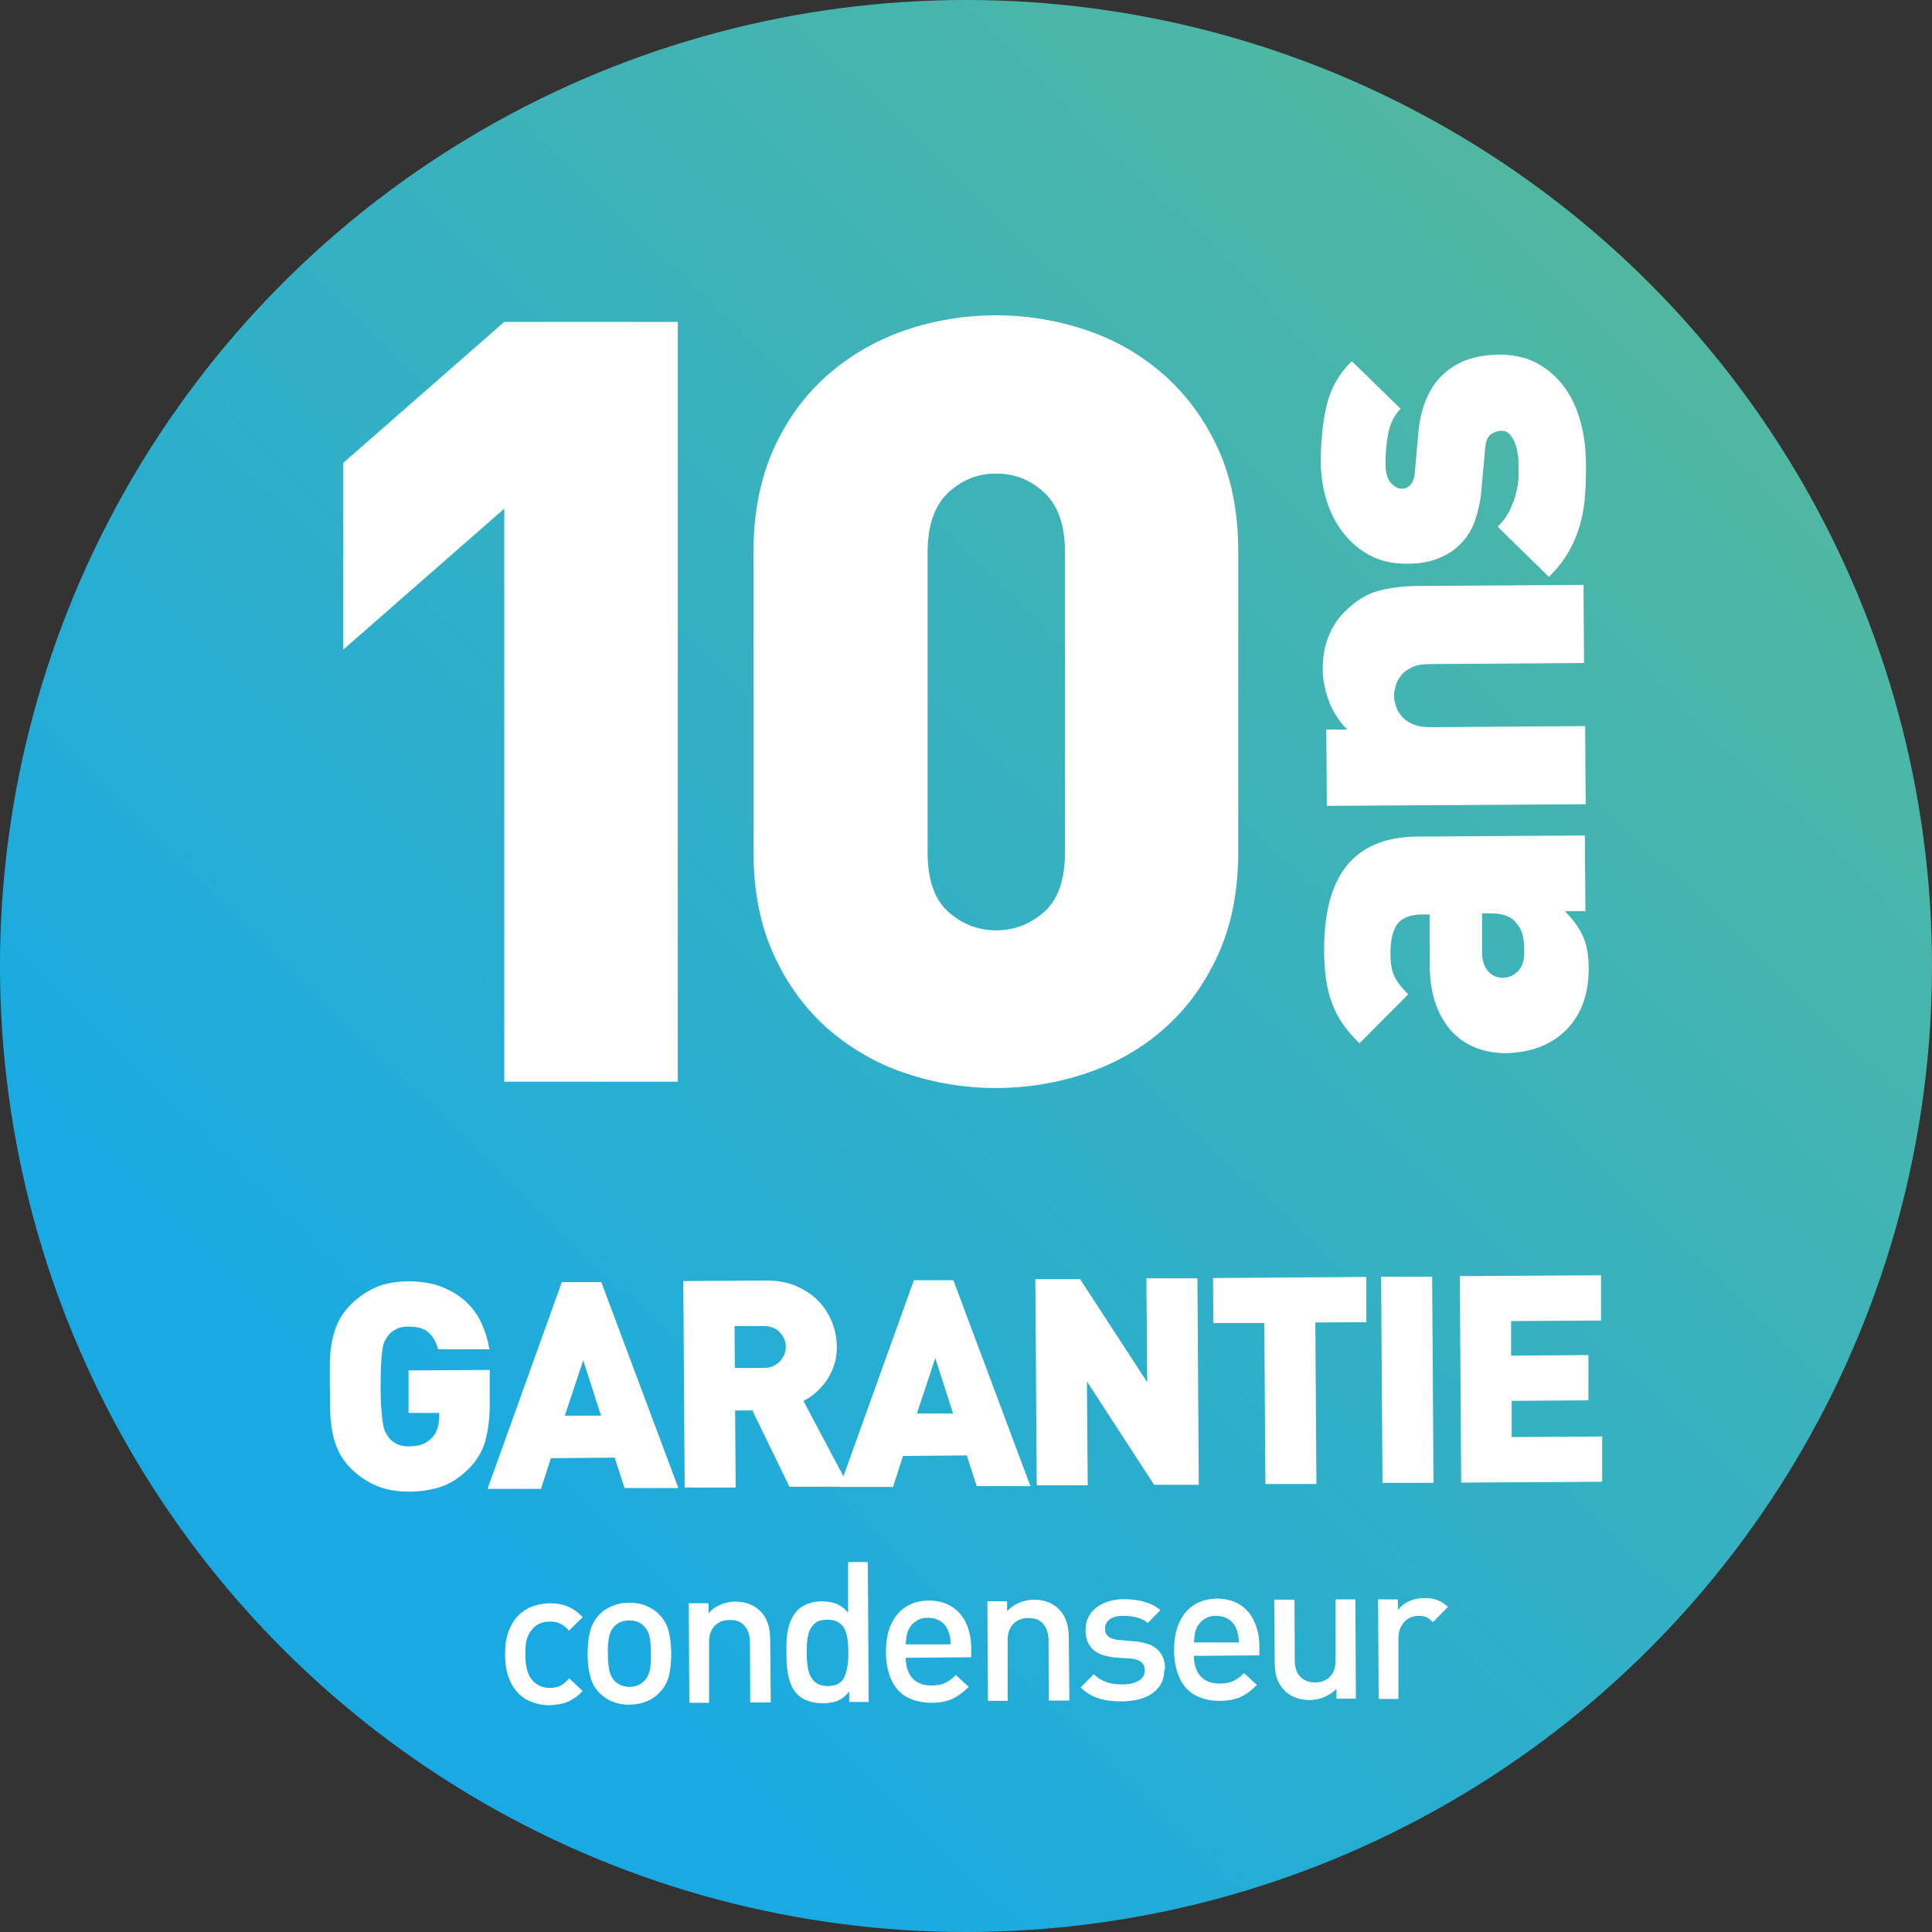<?xml version="1.0" encoding="UTF-8"?><svg id="Calque_2" xmlns="http://www.w3.org/2000/svg" xmlns:xlink="http://www.w3.org/1999/xlink" viewBox="0 0 70.46 70.46"><rect x="0" y="0" width="70.46" height="70.46" fill="#333333" stroke="none"/><defs><style>.cls-1{fill:#fff;}.cls-2{fill:url(#Dégradé_sans_nom_6);}</style><linearGradient id="Dégradé_sans_nom_6" x1="15.06" y1="56.03" x2="64.11" y2="5.45" gradientUnits="userSpaceOnUse"><stop offset="0" stop-color="#19aae3"/><stop offset="1" stop-color="#56b99a"/></linearGradient></defs><g id="Calque_1-2"><circle class="cls-2" cx="35.23" cy="35.23" r="35.23"/><path class="cls-1" d="m17.71,52.52c-.11.39-.31.73-.59,1.02-.33.33-.67.56-1.03.68-.36.12-.75.18-1.17.18-.45,0-.84-.07-1.18-.21s-.65-.35-.93-.62c-.2-.2-.35-.41-.46-.64-.11-.23-.19-.47-.23-.72-.05-.25-.07-.52-.08-.79,0-.27,0-.55-.01-.83,0-.28,0-.56,0-.83,0-.27.02-.54.07-.79.04-.25.12-.5.22-.73.11-.23.26-.44.45-.64.28-.28.58-.49.91-.64.33-.15.73-.22,1.19-.23.49,0,.91.07,1.26.21.35.14.65.33.89.56s.43.5.56.8c.13.3.22.6.27.91h-1.87c-.08-.28-.2-.49-.37-.63-.16-.14-.41-.2-.73-.2-.17,0-.32.03-.44.1-.12.06-.22.14-.29.24-.04.06-.08.12-.12.19-.04.07-.06.17-.08.3-.02.13-.04.3-.05.52-.01.21-.02.5-.02.84,0,.35.01.63.03.84.02.21.03.39.06.52.02.13.05.24.09.31.04.07.08.13.12.19.07.09.17.17.29.23.12.06.27.09.44.09.2,0,.37-.03.5-.08.13-.05.24-.13.33-.22.11-.11.18-.23.22-.38.04-.15.06-.29.06-.43v-.11s-1.12,0-1.12,0v-1.55s2.96-.02,2.96-.02v1.05c.01.61-.04,1.1-.15,1.49Z"/><path class="cls-1" d="m22.78,54.28l-.36-1.12-2.33.02-.36,1.12h-1.95s2.71-7.54,2.71-7.54h1.44s2.81,7.51,2.81,7.51h-1.95Zm-1.51-4.67l-.67,2.02h1.32s-.65-2.02-.65-2.02Z"/><path class="cls-1" d="m28.8,54.24l-1.36-2.8h-.63s.02,2.81.02,2.81h-1.86s-.05-7.53-.05-7.53l3-.02c.42,0,.79.06,1.11.2.32.14.6.32.81.54.22.22.38.48.5.77s.17.59.18.9c0,.25-.03.49-.11.7-.07.21-.17.4-.28.56-.12.16-.25.31-.39.43-.14.12-.29.22-.44.29l1.66,3.13h-2.16Zm-.14-5.12c0-.2-.07-.37-.22-.53-.14-.15-.34-.23-.6-.23h-1.05s.01,1.53.01,1.53h1.05c.26,0,.45-.09.6-.25.14-.16.21-.33.21-.53Z"/><path class="cls-1" d="m35.62,54.2l-.36-1.12-2.33.02-.36,1.13h-1.95s2.71-7.54,2.71-7.54h1.44s2.81,7.51,2.81,7.51h-1.95Zm-1.51-4.67l-.67,2.02h1.32s-.65-2.02-.65-2.02Z"/><path class="cls-1" d="m42.09,54.15l-2.45-3.77.03,3.79h-1.86s-.05-7.52-.05-7.52h1.63s2.45,3.76,2.45,3.76l-.03-3.79h1.86s.05,7.53.05,7.53h-1.63Z"/><path class="cls-1" d="m47.97,48.23l.04,5.89h-1.86s-.04-5.87-.04-5.87h-1.86s-.01-1.64-.01-1.64l5.59-.04v1.65s-1.85.01-1.85.01Z"/><path class="cls-1" d="m50.42,54.1l-.05-7.54h1.86s.05,7.52.05,7.52h-1.86Z"/><path class="cls-1" d="m53.29,54.08l-.05-7.54,5.15-.03v1.65s-3.28.02-3.28.02v1.26s2.82-.02,2.82-.02v1.65s-2.8.02-2.8.02v1.32s3.3-.02,3.3-.02v1.65s-5.14.03-5.14.03Z"/><path class="cls-1" d="m57.84,33.23h-.77c.29.29.51.59.65.89.14.3.22.7.22,1.2,0,.48-.07.9-.21,1.28-.14.38-.35.7-.62.97-.27.27-.59.47-.97.62-.38.14-.79.21-1.24.22-.35,0-.69-.06-1.03-.18-.33-.12-.63-.31-.88-.57-.25-.26-.46-.59-.61-.99-.15-.4-.23-.88-.24-1.43v-1.89s-.26,0-.26,0c-.43,0-.74.12-.91.34-.17.22-.26.58-.26,1.08,0,.37.05.66.15.85.1.2.26.41.5.64l-1.78,1.79c-.25-.24-.45-.48-.61-.71-.16-.23-.29-.48-.39-.75-.1-.27-.17-.56-.22-.88-.04-.31-.07-.67-.07-1.06,0-1.34.26-2.37.82-3.07s1.41-1.06,2.57-1.07l6.12-.04.02,2.78Zm-3.79.09v1.44c.01.28.08.5.22.66.14.16.32.24.54.24.21,0,.39-.08.55-.24.16-.16.23-.39.23-.71,0-.28-.02-.5-.07-.65-.04-.16-.14-.31-.29-.48-.18-.18-.49-.28-.95-.27h-.25Z"/><path class="cls-1" d="m57.78,24.18l-5.65.04c-.27,0-.49.04-.66.13-.17.08-.3.18-.39.31-.09.12-.16.25-.19.38-.03.13-.05.25-.05.34,0,.09.02.21.06.34.04.13.1.26.2.38.09.12.23.22.4.3.17.08.39.12.66.12l5.65-.04.02,2.85-9.44.06-.02-2.78h.77c-.29-.29-.52-.63-.67-1.03-.15-.39-.22-.77-.23-1.15,0-.44.06-.84.2-1.19.14-.35.33-.66.59-.92.41-.41.83-.67,1.27-.78.44-.11.92-.17,1.42-.17l6.03-.04.02,2.85Z"/><path class="cls-1" d="m54.62,12.93c.56,0,1.04.1,1.44.32.4.22.73.51,1,.88.27.37.46.8.59,1.28.13.49.19,1,.19,1.55,0,.35,0,.7-.03,1.04-.02.35-.07.69-.16,1.04-.09.34-.22.68-.4,1.01-.18.33-.43.66-.76.99l-1.87-1.83c.2-.2.35-.4.45-.62.1-.22.18-.43.23-.64.05-.21.08-.4.08-.57,0-.17,0-.33,0-.45,0-.1,0-.23-.03-.37-.02-.14-.05-.27-.1-.4-.05-.13-.11-.23-.19-.32s-.18-.13-.31-.13c-.13,0-.25.05-.38.13-.12.09-.19.27-.21.55l-.13,1.44c-.03.41-.11.77-.22,1.11-.11.33-.28.62-.5.85-.22.24-.49.43-.82.56-.33.14-.72.21-1.17.21-.53,0-.98-.1-1.37-.31-.39-.21-.71-.49-.98-.84-.27-.35-.46-.74-.6-1.19-.13-.44-.2-.9-.2-1.36,0-.77.07-1.46.21-2.07.15-.62.45-1.16.92-1.62l1.78,1.74c-.23.23-.38.53-.45.89-.07.36-.1.73-.1,1.1,0,.35.07.59.2.72.13.13.25.2.35.2.02,0,.06,0,.11,0,.05,0,.11-.03.16-.06.05-.04.11-.09.16-.18.05-.08.08-.2.09-.37l.13-1.44c.04-.49.15-.91.31-1.27.16-.36.37-.65.63-.88.26-.23.55-.4.87-.51.33-.11.68-.17,1.05-.17Z"/><path class="cls-1" d="m18.39,39.45v-20.9l-5.87,5.14v-6.81l5.87-5.14h6.33v27.71h-6.33Z"/><path class="cls-1" d="m44.43,34.8c-.49,1.08-1.14,1.98-1.97,2.71-.82.73-1.77,1.27-2.84,1.63s-2.17.54-3.3.54-2.23-.18-3.3-.54c-1.07-.36-2.01-.91-2.84-1.63-.82-.73-1.48-1.63-1.97-2.71-.49-1.08-.73-2.33-.73-3.76v-10.9c0-1.43.25-2.68.73-3.76.49-1.08,1.15-1.98,1.97-2.7s1.77-1.27,2.84-1.64c1.07-.36,2.17-.54,3.3-.54s2.23.18,3.3.54c1.07.36,2.01.91,2.84,1.64.82.73,1.48,1.63,1.97,2.7.49,1.08.73,2.33.73,3.76v10.9c0,1.43-.24,2.68-.73,3.76Zm-5.59-14.65c0-.99-.25-1.71-.75-2.18-.5-.47-1.09-.7-1.76-.7s-1.25.23-1.75.7c-.5.47-.75,1.19-.75,2.18v10.94c0,.99.25,1.71.75,2.16s1.09.68,1.75.68,1.25-.23,1.76-.68c.5-.45.75-1.17.75-2.16v-10.94Z"/><path class="cls-1" d="m21.25,61.67c-.11.12-.23.22-.35.29-.13.08-.25.14-.39.17s-.29.05-.46.06c-.29,0-.55-.06-.8-.18-.25-.12-.45-.33-.6-.61s-.23-.63-.23-1.06c0-.33.04-.61.13-.85.09-.24.21-.43.36-.58s.33-.26.52-.33c.2-.07.4-.1.61-.11.26,0,.48.04.67.12.19.08.37.21.54.39l-.5.49c-.11-.13-.22-.21-.33-.26-.1-.05-.23-.08-.38-.07-.29,0-.51.11-.67.33-.08.1-.13.22-.17.35-.03.13-.04.31-.04.53,0,.41.08.7.22.89.17.21.39.32.68.32.14,0,.27-.03.37-.08.11-.05.21-.14.33-.27l.51.48Z"/><path class="cls-1" d="m24.48,60.3c0,.34-.03.62-.09.84-.06.22-.17.42-.34.59-.27.29-.64.43-1.09.44-.45,0-.81-.14-1.09-.42-.17-.17-.28-.37-.34-.59s-.1-.5-.1-.84c0-.33.03-.6.09-.83.06-.23.17-.43.33-.6.08-.08.17-.16.28-.22.11-.06.23-.12.37-.16s.29-.06.44-.06c.24,0,.46.04.64.12.18.08.34.18.46.31.17.17.28.37.34.59s.1.5.1.83Zm-.74,0c0-.24-.02-.44-.05-.6-.03-.16-.1-.29-.21-.4-.13-.14-.32-.21-.54-.2-.22,0-.4.07-.53.21-.1.1-.17.24-.2.4-.03.16-.05.36-.04.6,0,.24.02.43.05.6.03.16.1.29.2.4.15.14.33.21.54.21.22,0,.4-.08.54-.22.1-.1.17-.24.2-.4.03-.16.05-.36.04-.6Z"/><path class="cls-1" d="m28.1,62.09h-.74s-.01-2.21-.01-2.21c0-.18-.04-.33-.1-.45-.07-.12-.15-.21-.26-.27-.11-.06-.24-.08-.38-.08-.22,0-.4.07-.54.21-.14.14-.21.34-.21.6v2.21s-.72,0-.72,0l-.02-3.63h.72s0,.36,0,.36c.12-.13.27-.24.44-.31.17-.07.35-.11.53-.11.37,0,.67.11.9.33.25.23.37.57.38,1.02l.02,2.33Z"/><path class="cls-1" d="m31.69,62.07h-.72s0-.38,0-.38c-.09.11-.18.2-.28.26-.09.06-.2.11-.31.13s-.24.04-.38.04c-.18,0-.35-.03-.51-.08-.16-.06-.29-.13-.39-.23-.12-.11-.21-.25-.27-.42-.06-.16-.1-.33-.12-.51-.02-.18-.03-.38-.03-.61,0-.23,0-.43.02-.61.02-.18.06-.35.12-.51.06-.16.15-.3.26-.42.1-.1.23-.18.38-.24.16-.06.32-.09.5-.09.2,0,.38.03.54.09.15.06.3.17.43.32v-1.84s.72,0,.72,0l.03,5.11Zm-.75-1.81c0-.25-.02-.46-.06-.63-.04-.17-.11-.31-.23-.41-.11-.1-.27-.15-.48-.15-.21,0-.37.05-.48.16-.11.11-.19.25-.22.42-.04.17-.05.38-.05.63,0,.25.02.46.06.63.04.17.11.31.23.42.11.11.27.16.48.16.3,0,.5-.11.6-.32s.15-.51.15-.89Z"/><path class="cls-1" d="m35.4,60.44l-2.37.02c0,.21.04.39.11.54.07.15.18.27.32.35.14.08.31.12.51.12.2,0,.37-.03.49-.09.13-.06.26-.15.4-.29l.47.43c-.2.2-.4.34-.6.44-.2.09-.46.14-.76.14-.24,0-.45-.03-.65-.1-.2-.07-.38-.17-.53-.32-.15-.15-.26-.34-.35-.58-.08-.24-.13-.52-.13-.86,0-.39.06-.72.19-1,.13-.28.3-.49.54-.64.23-.15.5-.22.82-.23.32,0,.6.07.83.21.24.15.42.35.54.61.12.26.19.57.19.91v.32Zm-.73-.5c0-.19-.04-.35-.1-.49s-.15-.25-.28-.33-.28-.12-.45-.12c-.17,0-.32.04-.44.13-.13.08-.22.2-.28.34-.03.08-.05.14-.06.2,0,.06-.02.16-.03.3h1.64Z"/><path class="cls-1" d="m38.99,62.02h-.74s-.01-2.21-.01-2.21c0-.18-.04-.33-.1-.45-.07-.12-.15-.21-.26-.27-.11-.06-.24-.08-.38-.08-.22,0-.4.07-.54.21-.14.14-.21.34-.21.6v2.21s-.72,0-.72,0l-.02-3.63h.72s0,.36,0,.36c.12-.13.27-.24.44-.31.17-.07.35-.11.53-.11.37,0,.67.11.9.33.25.23.37.57.38,1.02l.02,2.33Z"/><path class="cls-1" d="m42.46,60.89c0,.25-.06.46-.19.63-.13.17-.31.3-.53.39-.23.09-.49.13-.79.14-.22,0-.42-.01-.59-.04-.18-.03-.34-.08-.5-.15-.15-.07-.3-.18-.45-.32l.48-.48c.25.25.6.38,1.06.37.15,0,.29-.02.41-.06.12-.04.22-.09.29-.17.07-.08.1-.17.1-.28,0-.26-.17-.4-.49-.43l-.58-.04c-.23-.02-.43-.07-.59-.14-.16-.08-.28-.18-.37-.33s-.13-.32-.13-.53c0-.34.13-.62.39-.82.26-.2.59-.3.98-.31.59,0,1.04.13,1.36.4l-.46.47c-.22-.18-.52-.26-.9-.26-.22,0-.38.04-.49.13-.11.08-.17.2-.17.34,0,.25.17.38.51.41l.58.05c.23.02.42.07.59.14.16.08.29.19.38.34.09.15.13.33.13.54Z"/><path class="cls-1" d="m45.91,60.37l-2.37.02c0,.21.04.39.11.54.07.15.18.27.32.35.14.08.31.12.51.12.2,0,.37-.03.49-.09.13-.06.26-.15.4-.29l.47.43c-.2.2-.4.35-.6.44-.2.09-.46.14-.76.14-.24,0-.45-.03-.65-.1-.2-.07-.38-.17-.53-.32-.15-.15-.26-.34-.35-.58-.08-.24-.13-.52-.13-.86,0-.39.06-.72.19-1,.13-.28.3-.49.54-.64.23-.15.5-.22.82-.23.32,0,.6.07.83.21.24.15.42.35.54.62.12.26.19.57.19.91v.32Zm-.73-.5c0-.19-.04-.35-.1-.49-.06-.14-.15-.25-.28-.33s-.28-.12-.45-.12c-.17,0-.32.04-.44.13-.13.08-.22.2-.28.34-.03.07-.05.14-.06.2,0,.06-.02.16-.03.3h1.64Z"/><path class="cls-1" d="m49.46,61.95h-.72s0-.36,0-.36c-.12.13-.27.23-.44.3-.17.07-.35.11-.53.11-.37,0-.67-.11-.9-.32-.13-.13-.23-.28-.29-.44-.06-.17-.09-.36-.09-.58l-.02-2.32h.74s.01,2.21.01,2.21c0,.27.07.47.21.61.14.13.31.2.53.2.22,0,.4-.07.54-.21.14-.14.21-.34.21-.61v-2.21s.72,0,.72,0l.02,3.63Z"/><path class="cls-1" d="m52.81,58.6l-.55.56c-.09-.09-.17-.15-.24-.18-.08-.04-.18-.05-.3-.05-.13,0-.25.04-.36.1-.11.07-.2.16-.26.29-.07.12-.1.27-.1.43v2.21s-.72,0-.72,0l-.02-3.63h.72s0,.39,0,.39c.1-.13.23-.24.4-.32.17-.08.36-.12.57-.12.18,0,.34.02.48.08.14.05.27.14.4.27Z"/></g></svg>